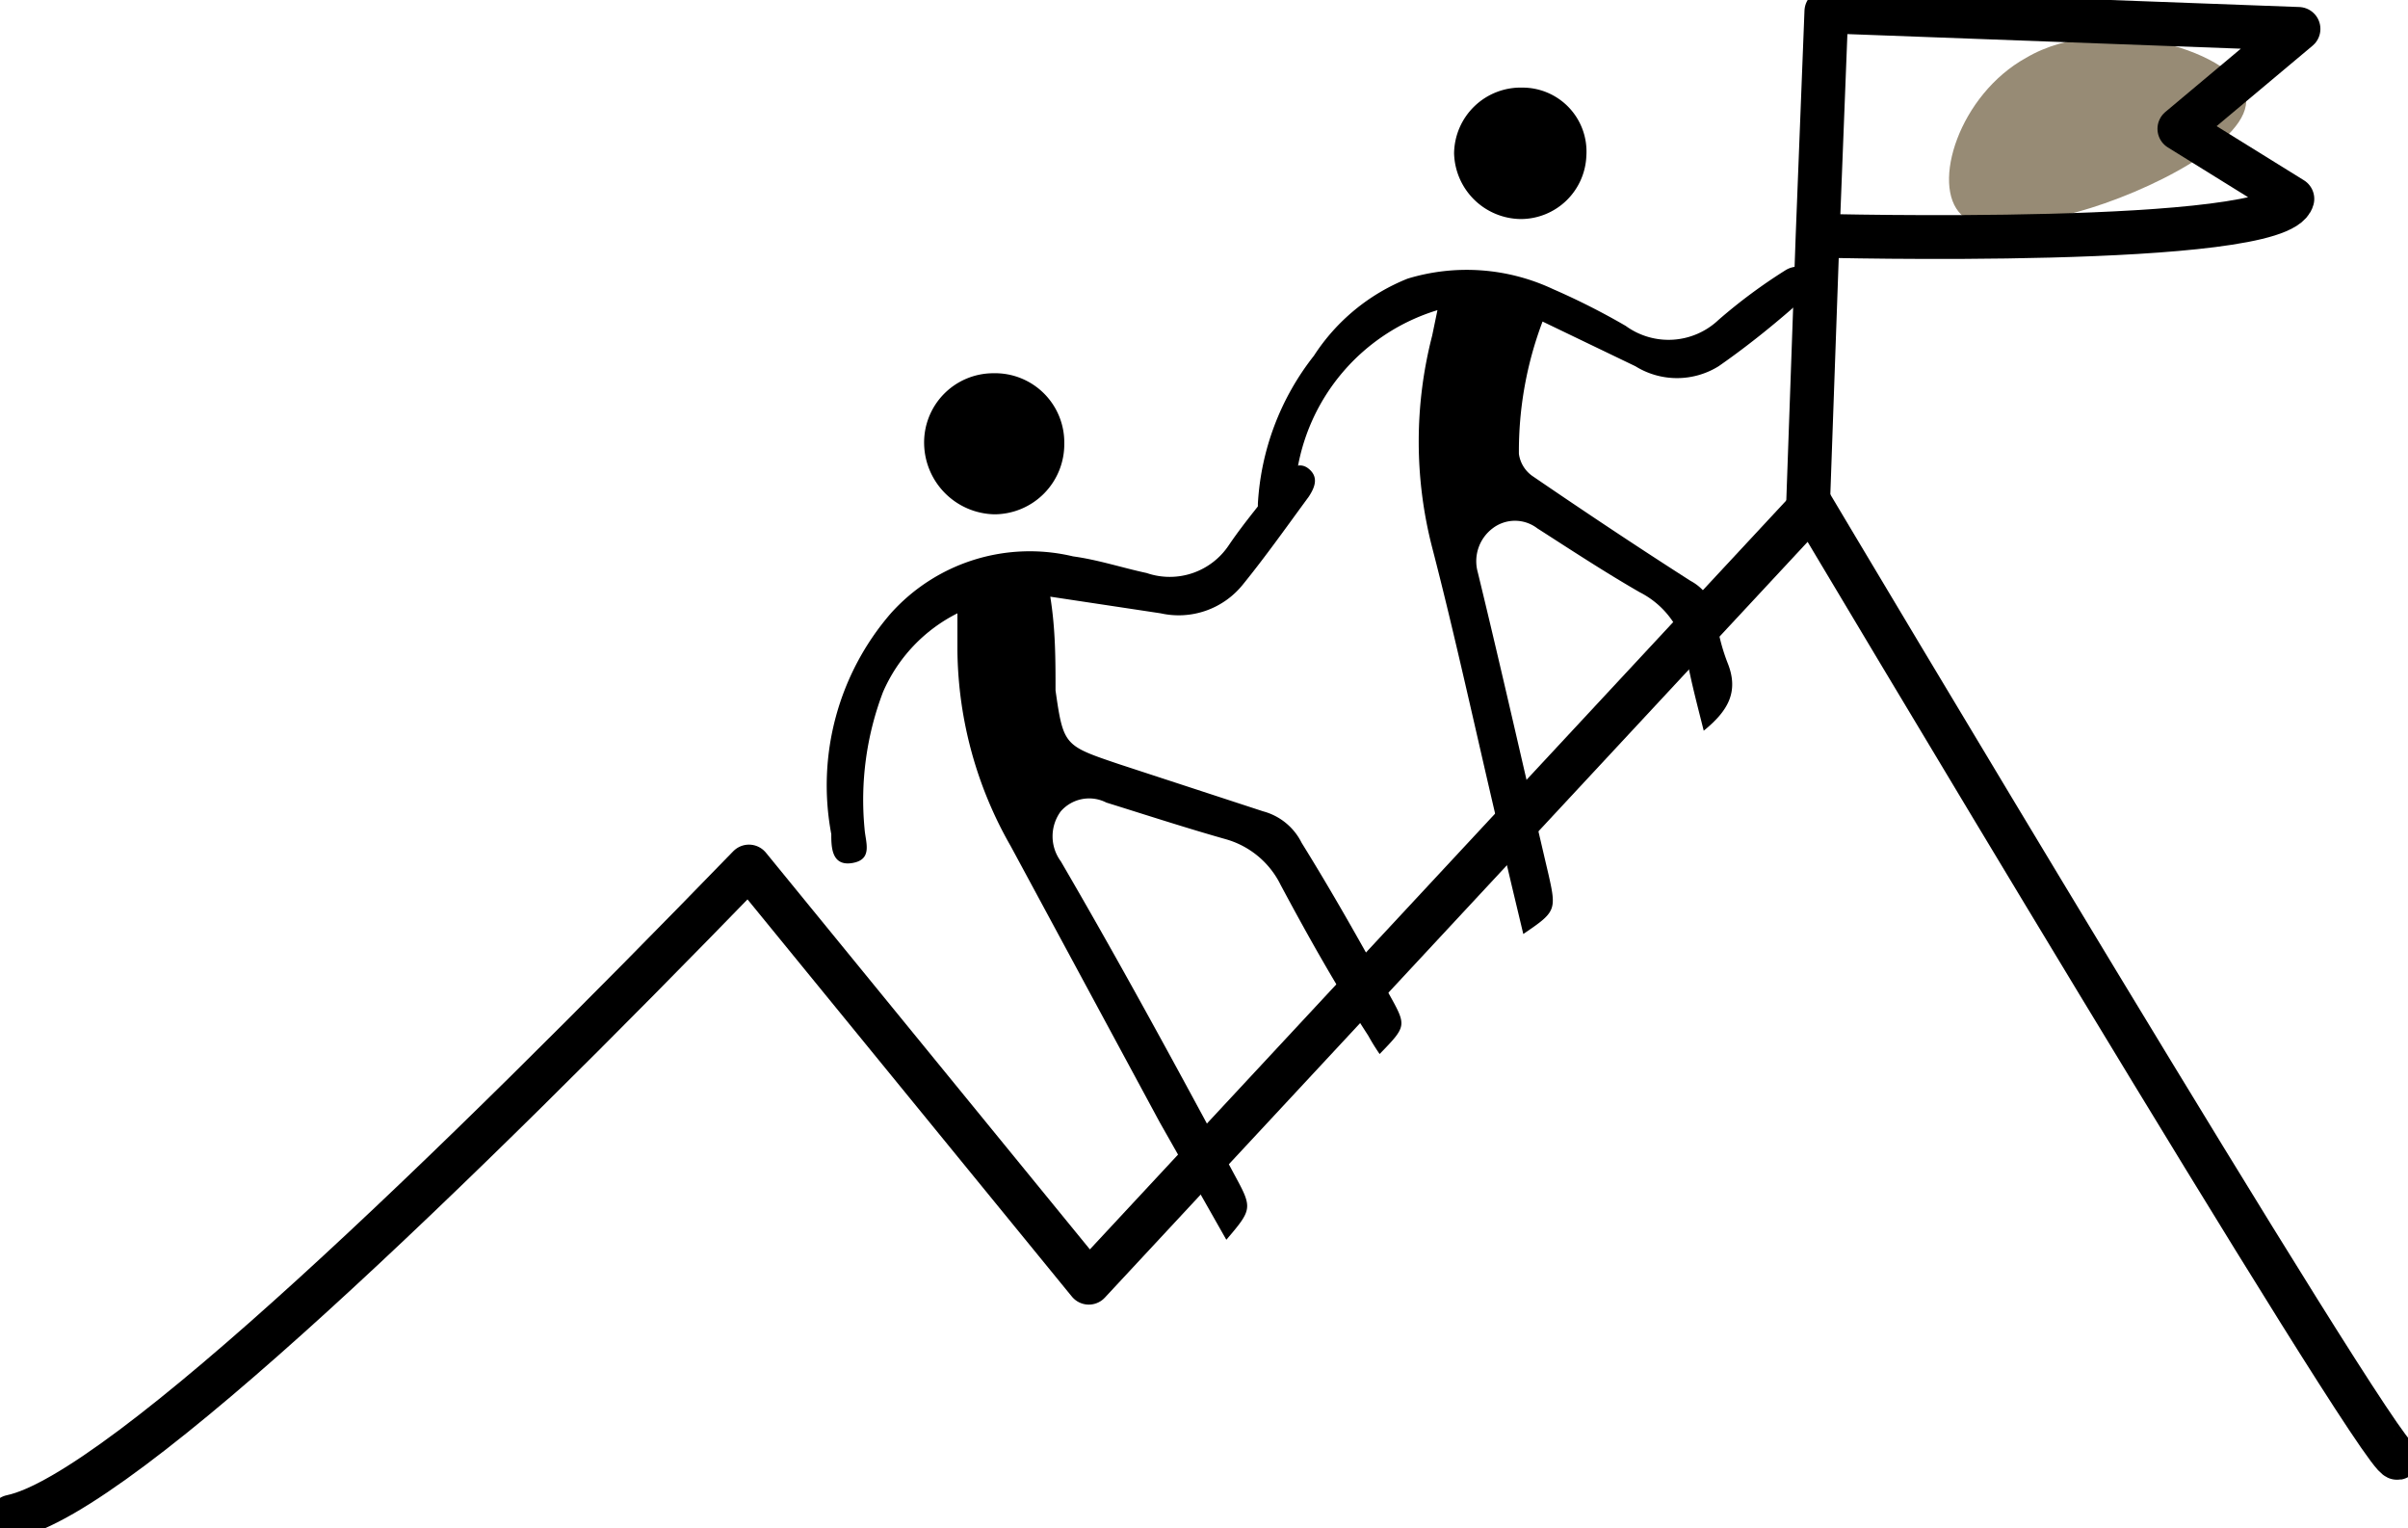 <svg xmlns="http://www.w3.org/2000/svg" id="Calque_2" data-name="Calque 2" viewBox="0 0 27.49 17.44"><defs><style>.cls-1{fill:#978b75;}.cls-2{fill:none;stroke:#000;stroke-linecap:round;stroke-linejoin:round;stroke-width:0.5px;}</style></defs><title>accompagnement-adt</title><path class="cls-1" d="M23.71,2.42c.81-.22,2-.82,1.93-1.31s-1.58-1-2.51-.45c-.76.42-1.09,1.45-.74,1.79S23.28,2.53,23.71,2.42Z"></path><path class="cls-2" d="M20.64,5.79l.11-3.1.1-2.56,5.39.2L24.88,1.47l1.29.8c-.15.56-5.42.42-5.42.42"></path><path class="cls-2" d="M.13,17.31c1.26-.26,5.1-4,8.42-7.42v0l3.88,4.75,8.25-8.87s6.49,10.9,6.69,10.87"></path><path d="M14,14.15c.29-.34.3-.36.11-.71-.65-1.21-1.3-2.41-2-3.61a.48.48,0,0,1,0-.57.43.43,0,0,1,.52-.1c.45.14.91.29,1.37.42a1,1,0,0,1,.62.52c.31.58.63,1.15,1,1.72a2.39,2.39,0,0,0,.13.21c.31-.32.31-.32.11-.68-.32-.58-.64-1.15-1-1.73a.69.69,0,0,0-.44-.36l-1.65-.54c-.62-.21-.63-.21-.72-.84,0-.35,0-.7-.06-1.07L13.25,7a.94.94,0,0,0,.94-.33c.26-.32.5-.66.75-1,.08-.12.11-.23,0-.32s-.22,0-.3.07c-.2.27-.42.52-.61.8a.81.81,0,0,1-.94.32c-.28-.06-.55-.15-.84-.19A2.13,2.13,0,0,0,10.17,7a3,3,0,0,0-.68,2.52c0,.14,0,.37.24.33s.15-.24.14-.39a3.46,3.46,0,0,1,.21-1.56A1.81,1.81,0,0,1,10.93,7c0,.17,0,.3,0,.43a4.58,4.58,0,0,0,.61,2.23l1.7,3.15L14,14.15"></path><path d="M11.34,4.26a.79.79,0,0,0-.79.81.82.82,0,0,0,.8.8.8.8,0,0,0,.8-.81A.79.79,0,0,0,11.34,4.26Z"></path><path d="M17.61,3.67l1.06.51a.9.9,0,0,0,.95,0c.36-.25.7-.53,1-.8.11-.09.17-.21.05-.3a.28.28,0,0,0-.28,0,6.13,6.13,0,0,0-.77.57.83.83,0,0,1-1.06.07,8.06,8.06,0,0,0-.83-.42,2.32,2.32,0,0,0-1.66-.12A2.28,2.28,0,0,0,15,4.06a3,3,0,0,0-.64,1.69c0,.12,0,.26.16.24s.17-.12.21-.21a1.81,1.81,0,0,0,.07-.35,2.3,2.3,0,0,1,1.61-1.89s0,0,0,0l-.06.29a4.84,4.84,0,0,0,0,2.42c.26,1,.5,2.11.75,3.17.09.41.19.82.29,1.24.37-.25.38-.27.29-.67-.27-1.15-.53-2.31-.81-3.46a.47.47,0,0,1,.17-.5.42.42,0,0,1,.51,0c.39.25.77.5,1.17.73a1,1,0,0,1,.54.77c.05.27.12.53.19.81.27-.22.41-.44.27-.78a2.2,2.2,0,0,1-.13-.52.56.56,0,0,0-.29-.41c-.61-.39-1.21-.79-1.81-1.2a.37.37,0,0,1-.15-.25A4.18,4.18,0,0,1,17.61,3.67Z"></path><path d="M18.11,1.78A.73.73,0,0,0,17.38,1a.76.76,0,0,0-.78.75.77.77,0,0,0,.76.75A.75.75,0,0,0,18.11,1.78Z"></path></svg>